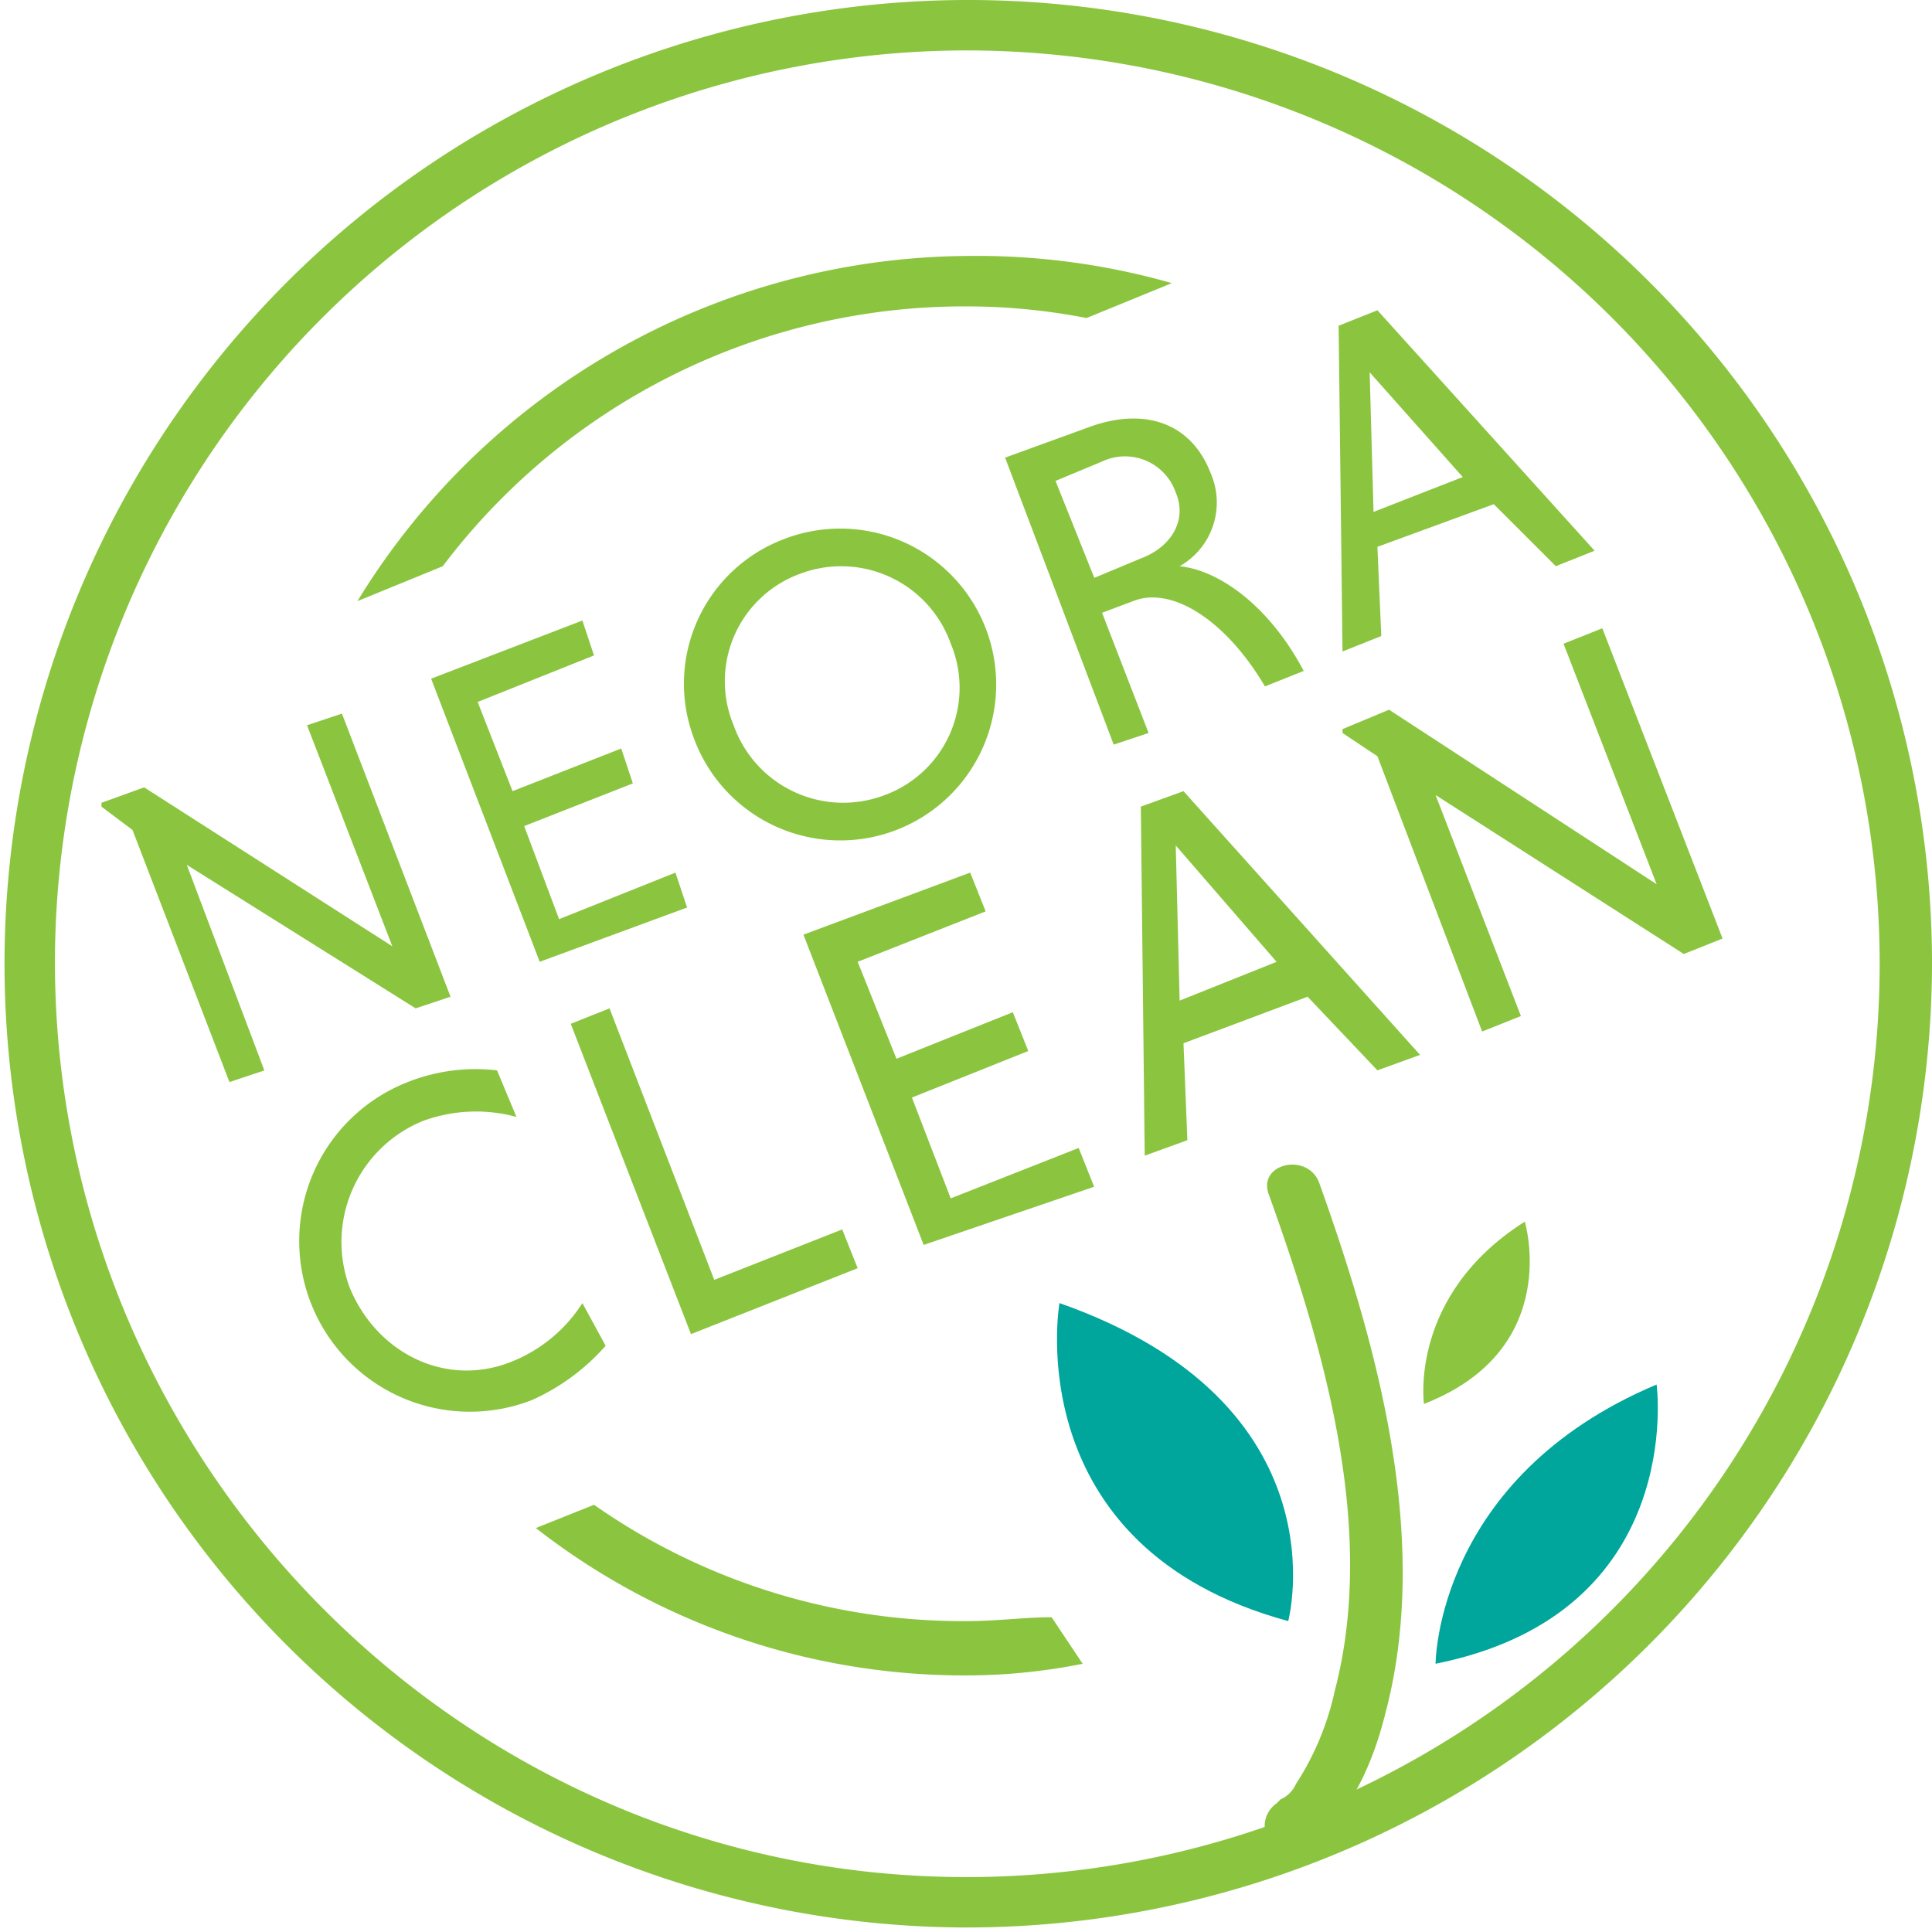 <svg xmlns="http://www.w3.org/2000/svg" xmlns:xlink="http://www.w3.org/1999/xlink" width="125" height="125" viewBox="0 0 125 125">
  <defs>
    <linearGradient id="linear-gradient" x1="0.082" y1="-2.94" x2="-0.711" y2="-4.033" gradientUnits="objectBoundingBox">
      <stop offset="0" stop-color="#00a69c"/>
      <stop offset="0.128" stop-color="#19ab8c"/>
      <stop offset="0.414" stop-color="#4ab66b"/>
      <stop offset="0.665" stop-color="#6ebe53"/>
      <stop offset="0.869" stop-color="#84c344"/>
      <stop offset="1" stop-color="#8cc53f"/>
    </linearGradient>
    <linearGradient id="linear-gradient-2" x1="-0.891" y1="-2.175" x2="0.272" y2="-3.038" xlink:href="#linear-gradient"/>
    <linearGradient id="linear-gradient-3" x1="18.98" y1="-3.781" x2="18.016" y2="-4.756" xlink:href="#linear-gradient"/>
    <clipPath id="clip-Hair-icon1_3">
      <rect width="125" height="125"/>
    </clipPath>
  </defs>
  <g id="Hair-icon1_3" data-name="Hair-icon1 – 3" clip-path="url(#clip-Hair-icon1_3)">
    <g id="NeoraClean" transform="translate(-0.059 -0.2)">
      <path id="Path_2908" data-name="Path 2908" d="M8.22,28.386l5.018,13.3-2.258.753L4.707,26.128,2.7,24.622v-.251l2.76-1L21.519,33.655,16,19.353l2.258-.753,7.026,18.317-2.258.753Z" transform="translate(3.924 27.77)" fill="#8bc53f"/>
      <path id="Path_2909" data-name="Path 2909" d="M18.226,38.281,11.2,19.964,20.986,16.2l.753,2.258-7.528,3.011,2.258,5.771L23.5,24.48l.753,2.258L17.222,29.5l2.258,6.022,7.528-3.011.753,2.258Z" transform="translate(16.752 24.147)" fill="#8bc53f"/>
      <path id="Path_2910" data-name="Path 2910" d="M24.186,14.515a10.088,10.088,0,1,1-5.771,13.048A10,10,0,0,1,24.186,14.515ZM30.71,31.076a7.4,7.4,0,0,0,4.266-9.786,7.523,7.523,0,0,0-9.786-4.517,7.4,7.4,0,0,0-4.266,9.786A7.523,7.523,0,0,0,30.71,31.076Z" transform="translate(26.6 20.563)" fill="#8bc53f"/>
      <path id="Path_2911" data-name="Path 2911" d="M26,13.522l5.52-2.007c3.513-1.255,6.524-.251,7.779,3.011a4.736,4.736,0,0,1-2.007,6.022c2.509.251,5.771,2.509,8.029,6.775l-2.509,1C40.3,24.061,36.79,21.8,34.28,22.806l-2.007.753,3.011,7.779-2.258.753Zm6.273.251-3.011,1.255L31.771,21.3l3.011-1.255c2.007-.753,3.011-2.509,2.258-4.266A3.474,3.474,0,0,0,32.273,13.773Z" transform="translate(39.089 16.287)" fill="#8bc53f"/>
      <path id="Path_2912" data-name="Path 2912" d="M44.637,20.746l-7.528,2.76.251,5.771-2.509,1L34.6,9.2l2.509-1L51.161,23.757l-2.509,1Zm-7.779.5L42.63,18.99l-6.022-6.775Z" transform="translate(52.068 12.074)" fill="#8bc53f"/>
      <path id="Path_2913" data-name="Path 2913" d="M27.643,45.672a13.883,13.883,0,0,1-4.768,3.513,11.043,11.043,0,0,1-8.029-20.576,11.881,11.881,0,0,1,5.771-.753l1.255,3.011a9.962,9.962,0,0,0-6.022.251,8.452,8.452,0,0,0-4.768,10.79c1.756,4.266,6.273,6.524,10.539,4.768a9.655,9.655,0,0,0,4.517-3.764Z" transform="translate(11.601 41.598)" fill="#8bc53f"/>
      <path id="Path_2914" data-name="Path 2914" d="M22.579,47.277,14.8,27.2l2.509-1,6.775,17.565,8.28-3.262,1,2.509Z" transform="translate(22.186 39.24)" fill="#8bc53f"/>
      <path id="Path_2915" data-name="Path 2915" d="M28.579,46.789,20.8,26.715,31.59,22.7l1,2.509-8.28,3.262,2.509,6.273,7.528-3.011,1,2.509-7.528,3.011,2.509,6.524,8.28-3.262,1,2.509Z" transform="translate(31.241 33.957)" fill="#8bc53f"/>
      <path id="Path_2916" data-name="Path 2916" d="M40.29,33.9,32.26,36.91l.251,6.273-2.76,1L29.5,21.6l2.76-1L47.566,37.663l-2.76,1Zm-8.28.251,6.273-2.509-6.524-7.528Z" transform="translate(44.371 30.788)" fill="#8bc53f"/>
      <path id="Path_2917" data-name="Path 2917" d="M40.722,27.19l5.52,14.3-2.509,1L36.958,24.68,34.7,23.175v-.251l3.011-1.255L55.025,32.961,49,17.4l2.509-1L59.29,36.474l-2.509,1Z" transform="translate(52.219 24.449)" fill="#8bc53f"/>
      <path id="Path_2918" data-name="Path 2918" d="M62.58,124.908a62.354,62.354,0,1,1,62.48-62.229A62.486,62.486,0,0,1,62.58,124.908Zm0-121.446A59.059,59.059,0,0,0,3.613,62.429c0,32.369,26.347,59.218,58.967,59.218a59.092,59.092,0,0,0,0-118.184Z" fill="#8bc53f"/>
      <g id="Group_59353" data-name="Group 59353" transform="translate(68.444 75.55)">
        <path id="Path_2919" data-name="Path 2919" d="M37.1,53.966s0-12.044,14.3-18.066C51.4,35.9,53.41,50.7,37.1,53.966Z" transform="translate(-12.603 -21.671)" fill="url(#linear-gradient)"/>
        <path id="Path_2920" data-name="Path 2920" d="M42.3,54.376s3.764-14.052-14.8-20.576C27.495,33.8,24.735,49.608,42.3,54.376Z" transform="translate(-27.337 -24.841)" fill="url(#linear-gradient-2)"/>
        <path id="Path_2921" data-name="Path 2921" d="M35.223,74.569c3.011-2.007,4.517-5.771,5.269-8.782C43.5,54.5,39.99,41.949,36.226,31.41c-.753-2.007-4.015-1.255-3.262.753,3.513,9.786,7.026,21.579,4.266,32.118A18.076,18.076,0,0,1,34.721,70.3a1.959,1.959,0,0,1-1,1l-.251.251c-1.756,1.255-.251,4.266,1.756,3.011Z" transform="translate(-19.257 -30.229)" fill="#8bc53f"/>
        <path id="Path_2922" data-name="Path 2922" d="M36.827,43.493s-1-7.026,6.524-11.793C43.351,31.7,45.86,39.98,36.827,43.493Z" transform="translate(-13.082 -28.01)" fill="url(#linear-gradient-3)"/>
      </g>
      <path id="Path_2923" data-name="Path 2923" d="M48.695,10.062a40.848,40.848,0,0,1,7.779.753l5.52-2.258A46.034,46.034,0,0,0,48.695,6.8,46.6,46.6,0,0,0,9.3,29.132l5.52-2.258A42.3,42.3,0,0,1,48.695,10.062Z" transform="translate(13.885 9.961)" fill="#8bc53f"/>
      <path id="Path_2924" data-name="Path 2924" d="M41.752,46.528A41.6,41.6,0,0,1,17.664,39L13.9,40.506a45.052,45.052,0,0,0,27.852,9.535,38.3,38.3,0,0,0,7.528-.753l-2.007-3.011C45.516,46.277,43.76,46.528,41.752,46.528Z" transform="translate(20.827 58.558)" fill="#8bc53f"/>
    </g>
  </g>
</svg>
